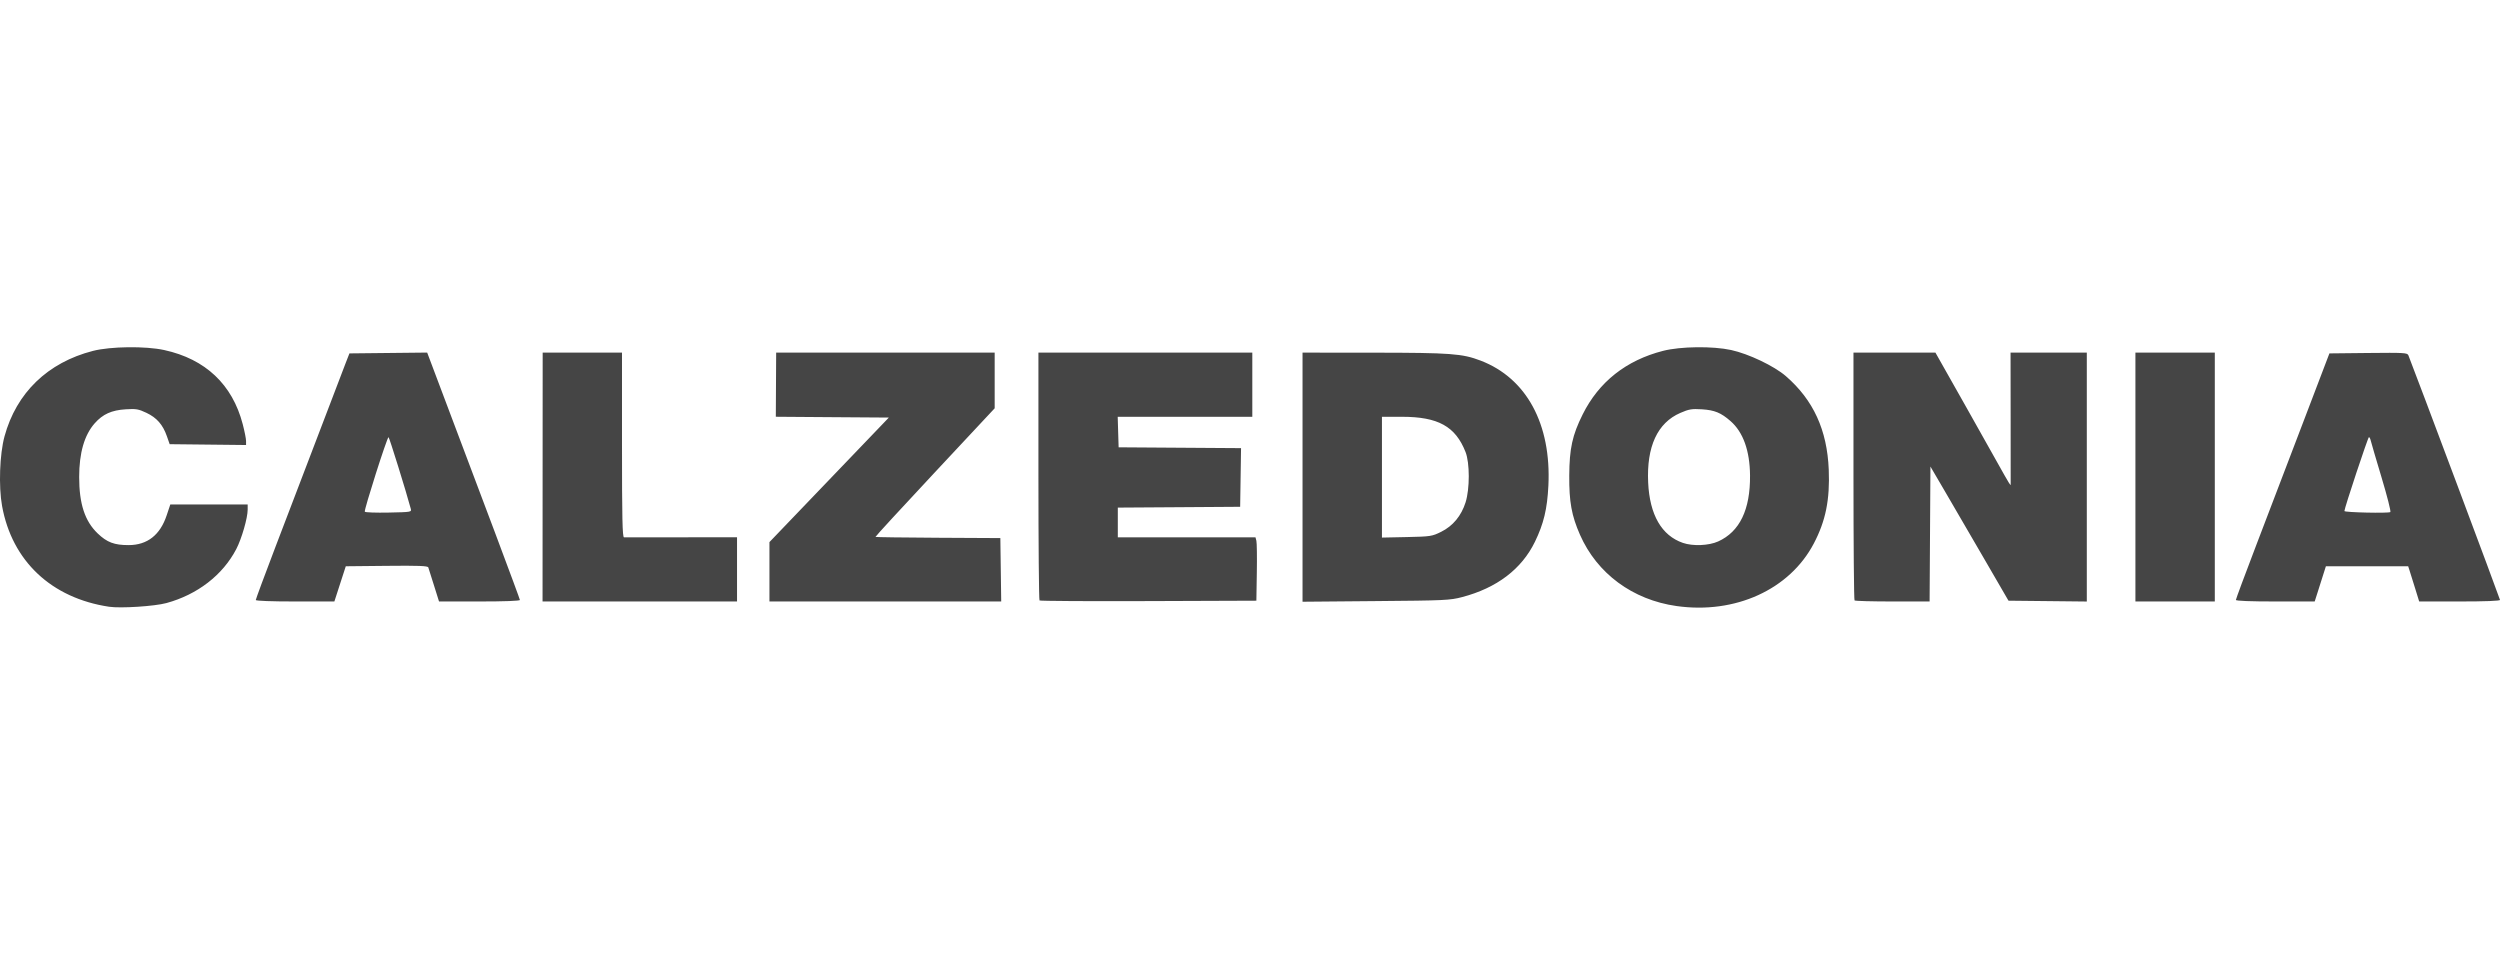 <svg width="144" height="56" viewBox="0 0 144 56" fill="none" xmlns="http://www.w3.org/2000/svg">
<path d="M6.286 34.949C2.961 34.451 0.692 32.315 0.119 29.144C-0.085 28.012 -0.02 26.162 0.26 25.134C0.945 22.624 2.746 20.883 5.353 20.212C6.367 19.951 8.379 19.927 9.46 20.163C11.833 20.682 13.383 22.144 13.98 24.428C14.086 24.833 14.173 25.27 14.173 25.399V25.633L11.973 25.609L9.773 25.585L9.61 25.119C9.379 24.459 9.027 24.059 8.431 23.777C7.976 23.562 7.836 23.538 7.241 23.576C6.425 23.627 5.924 23.853 5.457 24.38C4.859 25.055 4.56 26.089 4.56 27.478C4.56 29.02 4.886 30.016 5.624 30.724C6.164 31.242 6.586 31.401 7.417 31.398C8.488 31.394 9.224 30.816 9.601 29.682L9.81 29.056H12.038H14.266V29.357C14.266 29.833 13.919 31.033 13.61 31.626C12.83 33.124 11.374 34.248 9.584 34.737C8.908 34.922 6.944 35.048 6.286 34.949ZM96.568 34.908C94.04 34.55 91.988 33.035 91.007 30.802C90.522 29.698 90.379 28.908 90.389 27.388C90.4 25.825 90.566 25.066 91.161 23.872C92.095 21.995 93.665 20.754 95.793 20.209C96.801 19.951 98.647 19.929 99.713 20.161C100.725 20.382 102.192 21.082 102.864 21.664C104.45 23.039 105.244 24.769 105.336 27.053C105.406 28.786 105.16 30.001 104.475 31.306C103.083 33.959 99.948 35.387 96.568 34.908ZM98.967 31.187C100.205 30.628 100.819 29.358 100.802 27.388C100.79 25.96 100.406 24.889 99.679 24.255C99.126 23.772 98.762 23.622 98.024 23.576C97.446 23.54 97.287 23.567 96.786 23.784C95.469 24.355 94.837 25.724 94.934 27.794C95.02 29.654 95.708 30.848 96.936 31.271C97.51 31.469 98.427 31.431 98.967 31.187ZM14.733 34.56C14.733 34.513 15.24 33.143 15.86 31.517C18.034 25.814 19.672 21.523 19.899 20.942L20.127 20.356L22.366 20.332L24.605 20.308L24.937 21.189C27.812 28.792 29.946 34.489 29.946 34.558C29.946 34.612 29.053 34.645 27.617 34.645H25.288L24.998 33.721C24.84 33.213 24.692 32.746 24.67 32.683C24.64 32.594 24.112 32.574 22.274 32.593L19.917 32.617L19.588 33.631L19.26 34.645L16.996 34.645C15.629 34.645 14.733 34.611 14.733 34.56ZM23.659 29.299C23.407 28.353 22.422 25.181 22.38 25.18C22.297 25.179 20.957 29.387 21.012 29.474C21.039 29.517 21.658 29.539 22.387 29.524C23.699 29.497 23.712 29.495 23.659 29.299ZM31.254 27.478L31.258 20.311H33.542H35.827V25.63C35.827 29.824 35.851 30.95 35.943 30.951C36.007 30.953 37.498 30.951 39.257 30.949L42.453 30.945V32.795V34.645H36.852H31.251L31.254 27.478ZM44.32 32.935V31.225L47.758 27.639L51.197 24.052L47.942 24.029L44.687 24.005L44.697 22.158L44.707 20.311H51H57.293V21.915V23.518L53.845 27.209C51.948 29.238 50.41 30.911 50.426 30.927C50.442 30.942 52.067 30.964 54.038 30.975L57.62 30.994L57.645 32.82L57.67 34.645H50.995H44.32V32.935ZM59.876 34.586C59.842 34.552 59.813 31.327 59.813 27.418V20.311H65.973H72.133V22.159V24.007H68.257H64.38L64.406 24.886L64.433 25.765L67.959 25.789L71.484 25.813L71.459 27.502L71.433 29.191L67.91 29.215L64.386 29.238V30.094V30.949H68.351H72.316L72.368 31.152C72.396 31.263 72.408 32.085 72.393 32.977L72.367 34.6L66.153 34.623C62.735 34.636 59.911 34.619 59.876 34.586ZM75.026 27.485V20.311L79.156 20.314C83.56 20.318 84.227 20.367 85.283 20.771C87.927 21.782 89.361 24.427 89.187 27.974C89.121 29.316 88.918 30.164 88.412 31.207C87.648 32.78 86.216 33.867 84.22 34.392C83.516 34.576 83.23 34.59 79.25 34.623L75.026 34.66V27.485ZM83.011 30.632C83.687 30.298 84.172 29.712 84.418 28.934C84.663 28.16 84.662 26.66 84.415 26.036C83.834 24.56 82.836 24.007 80.752 24.007H79.6V27.486V30.965L81.03 30.935C82.408 30.905 82.481 30.894 83.011 30.632ZM106.822 34.585C106.788 34.552 106.76 31.327 106.76 27.418V20.311H109.12H111.481L113.297 23.527C114.296 25.296 115.27 27.031 115.462 27.381C115.655 27.732 115.813 27.979 115.815 27.929C115.817 27.879 115.816 26.145 115.813 24.075L115.808 20.311H118.004H120.2V27.48V34.648L117.945 34.624L115.689 34.6L114.251 32.121C113.459 30.758 112.448 29.019 112.003 28.258L111.193 26.874L111.169 30.76L111.145 34.645H109.014C107.843 34.645 106.856 34.618 106.822 34.585ZM123 27.478V20.311H125.287H127.573V27.478V34.645H125.287H123V27.478ZM128.787 34.556C128.787 34.507 129.311 33.097 129.951 31.423C130.591 29.749 131.804 26.575 132.645 24.368L134.174 20.356L136.417 20.332C138.487 20.31 138.664 20.32 138.723 20.467C139.081 21.357 144 34.49 144 34.556C144 34.612 143.142 34.645 141.672 34.645H139.345L139.101 33.856C138.966 33.422 138.824 32.966 138.784 32.842L138.711 32.617H136.341H133.971L133.649 33.631L133.327 34.645H131.057C129.622 34.645 128.787 34.612 128.787 34.556ZM137.181 27.512C136.862 26.452 136.581 25.494 136.556 25.382C136.532 25.271 136.484 25.179 136.45 25.179C136.395 25.179 135.034 29.282 135.038 29.436C135.04 29.517 137.577 29.573 137.684 29.495C137.726 29.464 137.5 28.572 137.181 27.512Z" fill="#454545"/>
</svg>
